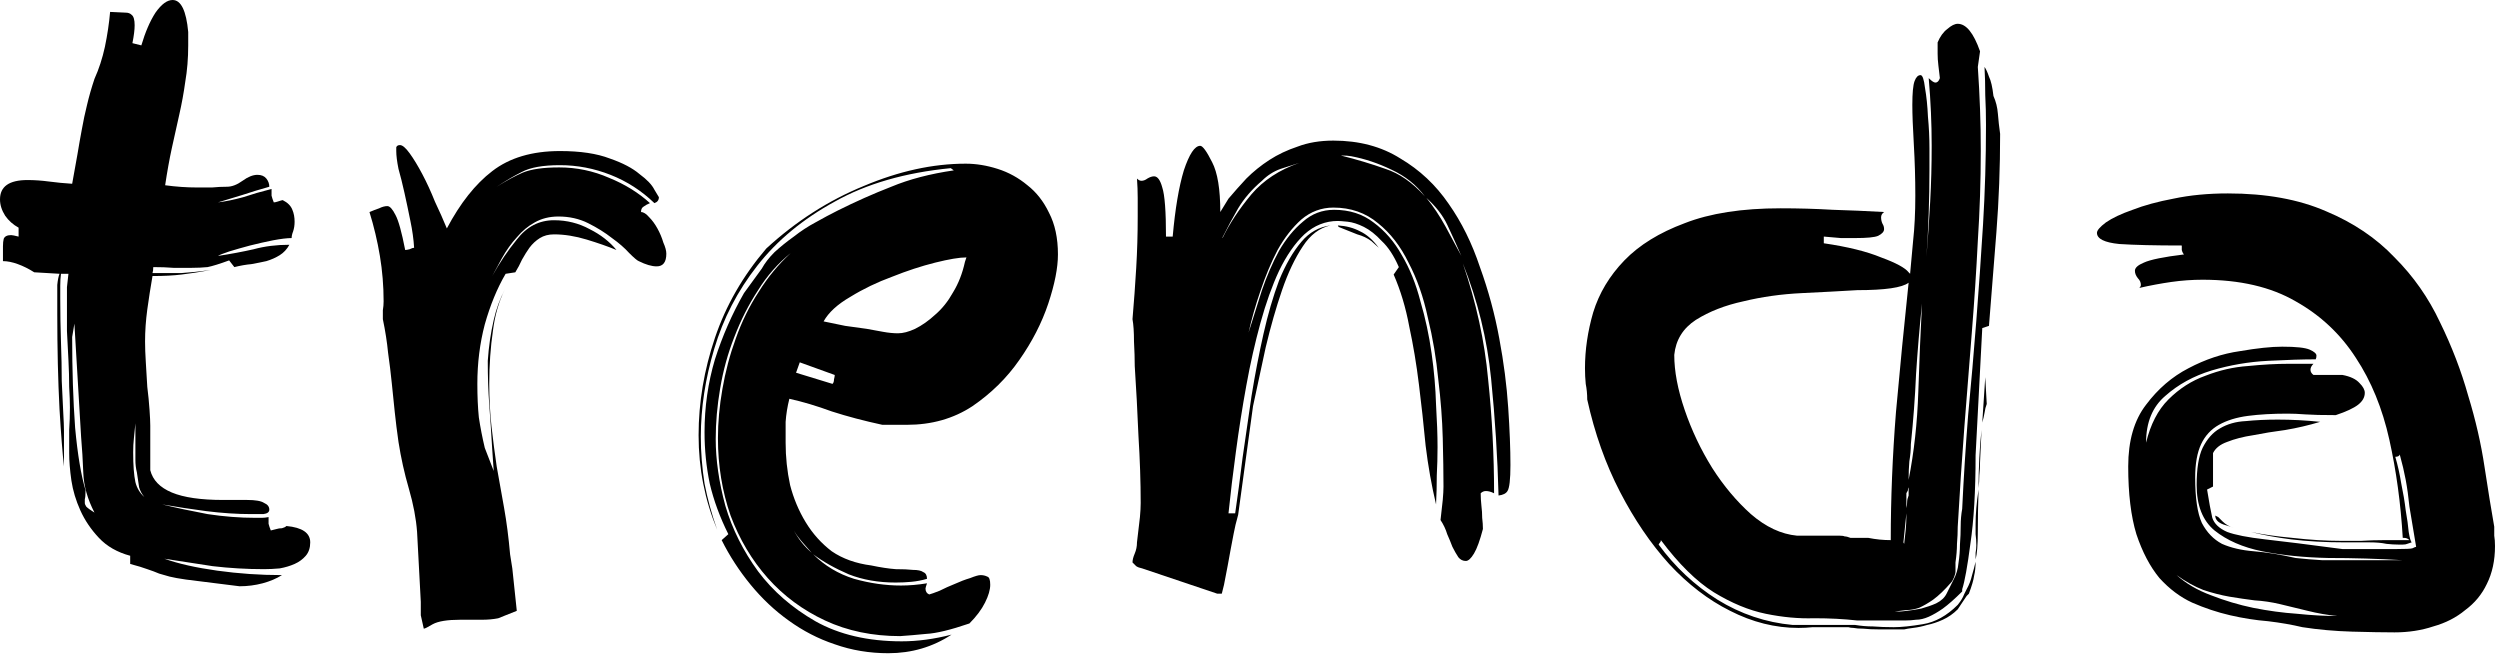 <svg width="119" height="32" viewBox="0 0 119 32" fill="none" xmlns="http://www.w3.org/2000/svg">
<path d="M111.183 19.76C110.546 19.76 110.062 19.749 109.731 19.725C109.424 19.701 109.141 19.689 108.881 19.689C108.173 19.689 107.547 19.725 107.004 19.796C106.461 19.867 106.001 20.008 105.623 20.221C105.246 20.433 104.962 20.74 104.773 21.142C104.585 21.543 104.49 22.074 104.49 22.735C104.49 23.703 104.596 24.423 104.809 24.895C105.045 25.344 105.364 25.674 105.765 25.887C106.19 26.076 106.698 26.194 107.288 26.241C107.878 26.288 108.539 26.395 109.271 26.56C109.696 26.607 110.121 26.642 110.546 26.666C110.971 26.666 111.396 26.666 111.821 26.666H114.371C113.19 26.595 112.01 26.56 110.829 26.56C109.672 26.536 108.622 26.43 107.677 26.241C106.757 26.052 106.001 25.722 105.411 25.25C104.844 24.777 104.561 24.057 104.561 23.089C104.561 22.31 104.655 21.72 104.844 21.319C105.057 20.894 105.328 20.587 105.659 20.398C106.013 20.185 106.426 20.067 106.898 20.044C107.37 19.997 107.878 19.973 108.421 19.973C109.082 19.973 109.755 20.008 110.44 20.079C109.897 20.244 109.342 20.374 108.775 20.469C108.232 20.54 107.725 20.622 107.252 20.716C106.78 20.787 106.367 20.894 106.013 21.035C105.682 21.153 105.458 21.33 105.34 21.567V23.16L105.057 23.302C105.151 23.892 105.234 24.341 105.305 24.648C105.399 24.931 105.635 25.155 106.013 25.32C106.391 25.462 106.993 25.58 107.819 25.674C108.669 25.769 109.897 25.922 111.502 26.135H114.052C114.5 26.135 114.76 26.123 114.831 26.099C114.925 26.052 114.984 26.029 115.008 26.029L114.689 24.116C114.642 23.644 114.583 23.219 114.512 22.841C114.441 22.464 114.347 22.062 114.229 21.637C114.205 21.708 114.134 21.744 114.016 21.744C114.134 22.145 114.229 22.57 114.3 23.018C114.394 23.467 114.465 23.892 114.512 24.293C114.583 24.695 114.63 25.037 114.654 25.32C114.701 25.604 114.748 25.769 114.796 25.816L114.583 25.887C114.536 25.911 114.465 25.922 114.371 25.922H114.158C113.993 25.922 113.804 25.911 113.591 25.887C113.379 25.84 113.107 25.816 112.777 25.816H111.608C110.688 25.816 109.838 25.769 109.058 25.674C108.327 25.58 107.689 25.462 107.146 25.32C107.689 25.438 108.35 25.533 109.129 25.604C109.956 25.698 110.723 25.745 111.431 25.745C111.738 25.745 112.057 25.745 112.387 25.745C112.741 25.722 113.119 25.71 113.521 25.71H114.689C114.618 25.639 114.536 25.604 114.441 25.604H114.371C114.276 23.975 114.064 22.416 113.733 20.929C113.403 19.442 112.871 18.143 112.139 17.034C111.408 15.9 110.451 15.003 109.271 14.342C108.09 13.657 106.615 13.315 104.844 13.315C104.348 13.315 103.853 13.351 103.357 13.421C102.861 13.492 102.353 13.586 101.834 13.705C101.881 13.657 101.905 13.61 101.905 13.563C101.905 13.445 101.858 13.339 101.763 13.244C101.669 13.126 101.622 13.008 101.622 12.89C101.622 12.748 101.763 12.619 102.047 12.501C102.353 12.359 102.991 12.229 103.959 12.111C103.912 12.064 103.876 11.993 103.853 11.899C103.853 11.804 103.853 11.733 103.853 11.686C102.578 11.686 101.586 11.662 100.878 11.615C100.17 11.544 99.815 11.367 99.815 11.084C99.815 10.966 99.957 10.801 100.24 10.588C100.547 10.376 100.972 10.175 101.515 9.986C102.058 9.774 102.708 9.597 103.463 9.455C104.242 9.29 105.104 9.207 106.048 9.207C107.866 9.207 109.424 9.49 110.723 10.057C112.021 10.6 113.107 11.332 113.981 12.253C114.878 13.15 115.598 14.177 116.141 15.334C116.708 16.491 117.156 17.659 117.487 18.84C117.841 19.997 118.101 21.13 118.266 22.239C118.431 23.325 118.585 24.27 118.726 25.073C118.726 25.214 118.726 25.356 118.726 25.497C118.75 25.639 118.762 25.804 118.762 25.993C118.762 26.678 118.632 27.28 118.372 27.799C118.136 28.295 117.794 28.708 117.345 29.039C116.92 29.393 116.413 29.653 115.823 29.818C115.256 30.007 114.642 30.101 113.981 30.101C113.462 30.101 112.789 30.089 111.962 30.066C111.136 30.042 110.345 29.971 109.59 29.853C109.094 29.735 108.551 29.641 107.961 29.57C107.37 29.523 106.768 29.428 106.155 29.287C105.541 29.145 104.939 28.944 104.348 28.685C103.782 28.425 103.262 28.035 102.79 27.516C102.342 26.973 101.976 26.276 101.692 25.427C101.433 24.577 101.303 23.502 101.303 22.204C101.303 20.976 101.586 19.997 102.153 19.265C102.719 18.509 103.392 17.931 104.171 17.529C104.974 17.104 105.789 16.833 106.615 16.715C107.441 16.573 108.114 16.502 108.633 16.502C109.295 16.502 109.731 16.549 109.944 16.644C110.156 16.738 110.263 16.833 110.263 16.927C110.263 16.998 110.251 17.057 110.227 17.104C109.637 17.104 108.881 17.128 107.961 17.175C107.04 17.222 106.143 17.376 105.269 17.636C104.419 17.895 103.687 18.297 103.074 18.84C102.46 19.359 102.153 20.103 102.153 21.071C102.365 20.197 102.719 19.512 103.215 19.017C103.735 18.497 104.325 18.119 104.986 17.883C105.647 17.624 106.32 17.47 107.004 17.423C107.713 17.352 108.35 17.317 108.917 17.317H110.121C110.026 17.411 109.979 17.506 109.979 17.6C109.979 17.695 110.026 17.777 110.121 17.848H111.502C111.88 17.919 112.151 18.049 112.317 18.238C112.482 18.403 112.564 18.556 112.564 18.698C112.564 18.91 112.458 19.099 112.246 19.265C112.033 19.43 111.679 19.595 111.183 19.76ZM105.234 28.331C105.895 28.59 106.568 28.791 107.252 28.933C107.961 29.074 108.657 29.169 109.342 29.216C110.026 29.287 110.664 29.322 111.254 29.322C110.782 29.275 110.31 29.192 109.838 29.074C109.342 28.956 108.905 28.85 108.527 28.756C108.126 28.661 107.725 28.602 107.323 28.578C106.945 28.531 106.544 28.472 106.119 28.401C105.718 28.331 105.305 28.224 104.88 28.083C104.455 27.917 104.03 27.681 103.605 27.374C104.053 27.776 104.596 28.094 105.234 28.331ZM105.588 24.612C105.564 24.588 105.635 24.659 105.8 24.825C105.942 24.966 106.131 25.073 106.367 25.143C106.249 25.096 106.072 25.037 105.836 24.966C105.576 24.872 105.446 24.73 105.446 24.541L105.588 24.612ZM106.473 25.143C106.45 25.143 106.414 25.143 106.367 25.143C106.391 25.143 106.426 25.143 106.473 25.143Z" fill="black"/>
<path d="M94.144 3.187C94.191 3.871 94.227 4.544 94.25 5.205C94.274 5.843 94.285 6.504 94.285 7.189C94.285 8.605 94.238 10.034 94.144 11.474C94.073 12.89 93.979 14.33 93.861 15.794C93.743 17.258 93.624 18.757 93.506 20.292C93.388 21.826 93.282 23.42 93.188 25.073C93.188 25.332 93.176 25.604 93.152 25.887C93.152 26.147 93.129 26.442 93.081 26.773V27.197C93.081 27.268 93.058 27.363 93.011 27.481C92.963 27.599 92.916 27.681 92.869 27.729C92.562 28.083 92.279 28.354 92.019 28.543C91.783 28.708 91.559 28.838 91.346 28.933C91.134 29.003 90.933 29.039 90.744 29.039C90.555 29.063 90.366 29.086 90.177 29.11H90.39C90.461 29.11 90.591 29.098 90.779 29.074C90.992 29.051 91.216 29.015 91.452 28.968C91.712 28.897 91.948 28.815 92.161 28.72C92.397 28.602 92.562 28.449 92.656 28.26L92.975 27.622C93.117 27.363 93.2 27.091 93.223 26.808C93.27 26.501 93.294 26.206 93.294 25.922C93.317 25.616 93.329 25.32 93.329 25.037C93.329 24.754 93.353 24.482 93.4 24.223C93.471 22.735 93.565 21.248 93.683 19.761C93.825 18.273 93.955 16.774 94.073 15.263C94.191 13.752 94.297 12.229 94.392 10.695C94.486 9.136 94.533 7.555 94.533 5.949C94.533 5.453 94.522 4.981 94.498 4.533C94.498 4.06 94.486 3.612 94.463 3.187C94.533 3.281 94.604 3.435 94.675 3.647C94.769 3.836 94.84 4.143 94.888 4.568C95.006 4.828 95.076 5.111 95.1 5.418C95.124 5.725 95.159 6.044 95.206 6.374C95.206 7.979 95.147 9.538 95.029 11.049C94.911 12.536 94.793 14.024 94.675 15.511L94.356 15.617L94.038 21.673C94.038 23.373 93.955 24.777 93.79 25.887C93.648 26.973 93.518 27.693 93.4 28.047V28.154C93.046 28.508 92.739 28.779 92.479 28.968C92.243 29.133 92.019 29.263 91.806 29.358C91.594 29.452 91.393 29.499 91.204 29.499C91.039 29.523 90.862 29.535 90.673 29.535H88.407C87.769 29.464 87.085 29.428 86.353 29.428C85.621 29.452 84.854 29.381 84.051 29.216C83.248 29.051 82.422 28.708 81.572 28.189C80.746 27.67 79.907 26.843 79.058 25.71C79.058 25.757 79.046 25.793 79.022 25.816C78.999 25.84 78.975 25.875 78.951 25.922C79.73 26.985 80.663 27.858 81.749 28.543C82.859 29.228 84.051 29.629 85.326 29.747H88.301C88.584 29.794 88.867 29.818 89.15 29.818C89.457 29.842 89.788 29.854 90.142 29.854C90.496 29.854 90.957 29.806 91.523 29.712C92.114 29.617 92.668 29.311 93.188 28.791C93.282 28.673 93.341 28.59 93.365 28.543C93.412 28.472 93.459 28.378 93.506 28.26L93.613 28.047C93.731 27.835 93.813 27.622 93.861 27.41C93.931 27.174 93.99 26.95 94.038 26.737C94.038 26.997 94.014 27.221 93.967 27.41C93.943 27.599 93.861 27.882 93.719 28.26L93.613 28.366L93.188 29.003C92.975 29.216 92.739 29.381 92.479 29.499C92.22 29.617 91.972 29.7 91.736 29.747C91.5 29.818 91.275 29.865 91.063 29.889C90.874 29.913 90.732 29.936 90.638 29.96H89.469C89.162 29.96 88.903 29.948 88.69 29.924C88.501 29.924 88.348 29.913 88.23 29.889C88.135 29.889 88.053 29.877 87.982 29.854H86.919C86.707 29.854 86.494 29.854 86.282 29.854C86.07 29.877 85.845 29.889 85.609 29.889C84.499 29.889 83.413 29.617 82.351 29.074C81.312 28.555 80.344 27.811 79.447 26.843C78.573 25.875 77.794 24.73 77.11 23.408C76.425 22.086 75.906 20.622 75.552 19.017C75.552 18.757 75.528 18.509 75.481 18.273C75.457 18.037 75.445 17.789 75.445 17.529C75.445 16.656 75.575 15.771 75.835 14.873C76.118 13.953 76.614 13.126 77.322 12.394C78.031 11.662 78.987 11.072 80.191 10.624C81.395 10.152 82.918 9.915 84.759 9.915C85.609 9.915 86.435 9.939 87.238 9.986C88.041 10.01 88.855 10.045 89.682 10.092C89.587 10.163 89.54 10.246 89.54 10.34C89.54 10.459 89.564 10.565 89.611 10.659C89.658 10.73 89.682 10.813 89.682 10.907C89.682 11.025 89.587 11.131 89.398 11.226C89.233 11.297 88.867 11.332 88.301 11.332C88.112 11.332 87.887 11.332 87.628 11.332C87.392 11.308 87.12 11.285 86.813 11.261V11.58C87.946 11.745 88.855 11.97 89.54 12.253C90.248 12.512 90.685 12.749 90.85 12.961L90.921 13.032L91.063 11.474C91.134 10.836 91.169 10.116 91.169 9.313C91.169 8.487 91.145 7.673 91.098 6.87C91.051 6.067 91.027 5.441 91.027 4.993C91.027 4.426 91.063 4.049 91.134 3.86C91.204 3.671 91.299 3.576 91.417 3.576C91.511 3.576 91.582 3.777 91.629 4.178C91.7 4.58 91.748 5.04 91.771 5.56C91.818 6.055 91.842 6.551 91.842 7.047V8.074C91.842 8.759 91.83 9.455 91.806 10.163C91.783 10.848 91.748 11.533 91.7 12.217C91.771 11.32 91.83 10.447 91.877 9.597C91.925 8.723 91.948 7.838 91.948 6.941C91.948 6.398 91.936 5.866 91.913 5.347C91.889 4.804 91.854 4.261 91.806 3.718C91.948 3.86 92.054 3.931 92.125 3.931C92.22 3.931 92.29 3.86 92.338 3.718C92.314 3.529 92.29 3.328 92.267 3.116C92.243 2.927 92.231 2.738 92.231 2.549V2.018C92.35 1.735 92.503 1.522 92.692 1.381C92.881 1.215 93.046 1.133 93.188 1.133C93.589 1.133 93.943 1.57 94.25 2.443L94.144 3.187ZM88.407 13.811C87.628 13.858 86.742 13.905 85.751 13.953C84.783 14 83.862 14.13 82.989 14.342C82.115 14.531 81.359 14.826 80.722 15.227C80.108 15.629 79.766 16.184 79.695 16.892C79.695 17.671 79.86 18.545 80.191 19.513C80.521 20.481 80.958 21.401 81.501 22.275C82.044 23.125 82.658 23.857 83.343 24.471C84.051 25.084 84.783 25.427 85.538 25.498H87.557C87.675 25.498 87.757 25.509 87.805 25.533C87.876 25.533 87.97 25.557 88.088 25.604H88.938C89.292 25.675 89.646 25.71 90 25.71C90 23.727 90.083 21.697 90.248 19.619C90.437 17.518 90.638 15.464 90.85 13.457C90.543 13.693 89.729 13.811 88.407 13.811ZM90.957 21.142C90.957 21.401 90.933 21.673 90.886 21.956C90.862 22.216 90.85 22.511 90.85 22.841C91.11 21.519 91.263 20.127 91.311 18.663C91.358 17.199 91.417 15.794 91.488 14.448C91.37 15.582 91.275 16.703 91.204 17.813C91.157 18.899 91.075 20.008 90.957 21.142ZM94.038 24.966C94.038 24.707 94.049 24.447 94.073 24.187C94.097 23.904 94.132 23.609 94.179 23.302C94.156 24.01 94.144 24.683 94.144 25.32C94.144 25.934 94.108 26.371 94.038 26.631C94.038 26.513 94.038 26.407 94.038 26.312C94.061 26.194 94.073 26.076 94.073 25.958C94.073 25.769 94.061 25.592 94.038 25.427C94.038 25.262 94.038 25.108 94.038 24.966ZM94.569 19.229C94.522 19.347 94.486 19.489 94.463 19.654C94.439 19.796 94.403 19.949 94.356 20.115L94.498 17.954L94.569 19.229ZM94.25 21.992C94.25 22.204 94.238 22.417 94.215 22.629C94.215 22.841 94.203 23.042 94.179 23.231C94.179 22.759 94.191 22.287 94.215 21.814C94.238 21.319 94.274 20.87 94.321 20.469L94.25 21.992ZM90.744 24.187C90.768 24.093 90.779 23.998 90.779 23.904C90.779 23.809 90.803 23.703 90.85 23.585V23.196C90.827 23.243 90.815 23.29 90.815 23.337C90.815 23.361 90.803 23.384 90.779 23.408L90.744 23.479V24.187ZM90.638 25.887C90.662 25.675 90.685 25.462 90.709 25.25C90.732 25.014 90.744 24.777 90.744 24.541V24.435L90.603 25.816L90.638 25.887Z" fill="black"/>
<path d="M53.907 26.773C53.907 26.655 53.943 26.513 54.014 26.348C54.084 26.183 54.12 26.006 54.12 25.817C54.191 25.25 54.238 24.849 54.261 24.613C54.285 24.353 54.297 24.129 54.297 23.94C54.297 22.948 54.261 21.886 54.191 20.753C54.143 19.596 54.084 18.486 54.014 17.424C54.014 17.093 54.002 16.704 53.978 16.255C53.978 15.806 53.954 15.452 53.907 15.193C53.978 14.366 54.037 13.552 54.084 12.749C54.132 11.946 54.155 11.132 54.155 10.306V9.42C54.155 9.113 54.143 8.806 54.12 8.499C54.191 8.57 54.261 8.606 54.332 8.606C54.427 8.606 54.521 8.57 54.615 8.499C54.733 8.429 54.84 8.393 54.934 8.393C55.099 8.393 55.229 8.57 55.324 8.924C55.442 9.279 55.501 10.058 55.501 11.262H55.82C55.938 9.94 56.115 8.889 56.351 8.11C56.611 7.331 56.87 6.941 57.13 6.941C57.248 6.941 57.437 7.201 57.697 7.72C57.956 8.216 58.086 9.007 58.086 10.093L58.476 9.456C58.735 9.149 59.019 8.83 59.326 8.499C59.656 8.169 60.022 7.874 60.423 7.614C60.825 7.354 61.273 7.142 61.769 6.977C62.265 6.788 62.831 6.693 63.469 6.693C64.697 6.693 65.759 6.977 66.656 7.543C67.577 8.086 68.344 8.806 68.958 9.704C69.572 10.577 70.068 11.581 70.445 12.714C70.847 13.823 71.154 14.957 71.366 16.113C71.579 17.247 71.72 18.345 71.791 19.407C71.862 20.469 71.897 21.378 71.897 22.134C71.897 22.819 71.85 23.232 71.756 23.373C71.685 23.491 71.543 23.562 71.331 23.586C71.284 21.768 71.166 19.915 70.977 18.026C70.788 16.137 70.339 14.307 69.631 12.537C70.268 14.402 70.67 16.243 70.835 18.061C71.024 19.855 71.118 21.662 71.118 23.48C70.977 23.409 70.847 23.373 70.729 23.373C70.634 23.373 70.552 23.409 70.481 23.48C70.481 23.668 70.493 23.869 70.516 24.082C70.54 24.27 70.552 24.459 70.552 24.648C70.575 24.837 70.587 25.014 70.587 25.179C70.445 25.722 70.304 26.112 70.162 26.348C70.02 26.584 69.891 26.702 69.773 26.702C69.631 26.702 69.513 26.643 69.418 26.525C69.324 26.384 69.23 26.218 69.135 26.029C69.064 25.84 68.982 25.64 68.887 25.427C68.817 25.191 68.71 24.967 68.569 24.754C68.616 24.353 68.651 24.034 68.675 23.798C68.698 23.539 68.71 23.326 68.71 23.161C68.71 22.523 68.698 21.756 68.675 20.859C68.651 19.962 68.58 19.029 68.462 18.061C68.368 17.07 68.203 16.09 67.966 15.122C67.754 14.13 67.447 13.257 67.046 12.501C66.668 11.722 66.184 11.097 65.594 10.624C65.004 10.129 64.295 9.881 63.469 9.881C62.902 9.881 62.395 10.069 61.946 10.447C61.521 10.825 61.144 11.309 60.813 11.899C60.506 12.489 60.234 13.139 59.998 13.847C59.762 14.532 59.573 15.193 59.432 15.83C59.644 15.169 59.857 14.496 60.069 13.812C60.305 13.127 60.577 12.501 60.884 11.935C61.214 11.368 61.592 10.908 62.017 10.553C62.442 10.176 62.938 9.987 63.504 9.987C64.236 9.987 64.862 10.188 65.381 10.589C65.924 10.99 66.373 11.51 66.727 12.147C67.105 12.784 67.4 13.516 67.612 14.343C67.849 15.146 68.026 15.972 68.144 16.822C68.262 17.648 68.332 18.463 68.356 19.265C68.403 20.044 68.427 20.717 68.427 21.284C68.427 21.733 68.415 22.181 68.391 22.63C68.391 23.078 68.38 23.539 68.356 24.011C68.144 23.114 67.978 22.181 67.86 21.213C67.766 20.221 67.66 19.253 67.542 18.309C67.424 17.341 67.27 16.42 67.081 15.547C66.916 14.65 66.668 13.823 66.338 13.068L66.585 12.714C66.349 12.171 66.078 11.758 65.771 11.474C65.488 11.167 65.204 10.943 64.921 10.801C64.638 10.66 64.378 10.577 64.142 10.553C63.906 10.53 63.752 10.518 63.681 10.518C63.091 10.518 62.56 10.73 62.088 11.155C61.639 11.581 61.238 12.159 60.884 12.891C60.553 13.599 60.258 14.425 59.998 15.37C59.739 16.314 59.514 17.306 59.326 18.345C59.137 19.383 58.971 20.434 58.83 21.496C58.688 22.535 58.57 23.515 58.476 24.436H58.794C58.912 23.633 59.03 22.748 59.148 21.78C59.29 20.812 59.432 19.832 59.574 18.84C59.739 17.825 59.928 16.845 60.14 15.901C60.353 14.957 60.6 14.107 60.884 13.351C61.191 12.596 61.545 11.982 61.946 11.51C62.324 11.061 62.784 10.801 63.327 10.73C62.808 10.849 62.371 11.179 62.017 11.722C61.639 12.289 61.309 12.985 61.025 13.812C60.742 14.638 60.482 15.547 60.246 16.538C60.034 17.506 59.833 18.439 59.644 19.336L58.936 24.506C58.842 24.837 58.771 25.132 58.724 25.392L58.582 26.136C58.535 26.372 58.487 26.631 58.44 26.915C58.393 27.174 58.334 27.481 58.263 27.835L58.157 28.26H57.944L54.368 27.056C54.25 27.033 54.155 26.997 54.084 26.95C54.037 26.903 53.978 26.844 53.907 26.773ZM60.069 8.606C59.597 9.007 59.219 9.444 58.936 9.916C58.676 10.365 58.428 10.825 58.192 11.297V11.333C58.523 10.648 58.983 9.951 59.574 9.243C60.14 8.582 60.896 8.086 61.84 7.756C61.533 7.85 61.238 7.945 60.955 8.039C60.624 8.157 60.329 8.346 60.069 8.606ZM64.319 7.437C64.201 7.413 64.036 7.402 63.823 7.402C64.579 7.591 65.287 7.803 65.948 8.039C66.609 8.252 67.235 8.688 67.825 9.349C67.424 8.806 66.892 8.381 66.231 8.075C65.594 7.768 64.956 7.555 64.319 7.437ZM65.275 11.474C65.086 11.333 64.862 11.226 64.602 11.155C64.366 11.061 64.071 10.943 63.717 10.801L63.681 10.73C64.083 10.754 64.437 10.849 64.744 11.014C65.051 11.155 65.346 11.415 65.629 11.793L65.275 11.474ZM67.896 9.42C68.226 9.822 68.533 10.282 68.817 10.801C69.1 11.321 69.348 11.781 69.56 12.182C69.324 11.639 69.1 11.144 68.887 10.695C68.675 10.247 68.344 9.822 67.896 9.42Z" fill="black"/>
<path d="M46.144 29.677C45.246 29.984 44.562 30.149 44.09 30.173C43.617 30.22 43.204 30.255 42.85 30.279C41.528 30.279 40.336 30.031 39.273 29.535C38.211 29.039 37.302 28.366 36.546 27.517C35.791 26.667 35.201 25.675 34.776 24.542C34.374 23.385 34.174 22.157 34.174 20.859C34.174 20.103 34.245 19.324 34.386 18.521C34.528 17.695 34.74 16.892 35.024 16.113C35.307 15.311 35.673 14.567 36.121 13.882C36.546 13.197 37.054 12.584 37.644 12.041C37.03 12.537 36.511 13.127 36.086 13.811C35.638 14.496 35.26 15.24 34.953 16.043C34.646 16.822 34.422 17.636 34.28 18.486C34.138 19.312 34.068 20.115 34.068 20.894C34.068 21.886 34.221 22.948 34.528 24.081C34.858 25.191 35.378 26.23 36.086 27.198C36.794 28.142 37.703 28.933 38.813 29.571C39.946 30.208 41.316 30.527 42.921 30.527C43.676 30.527 44.467 30.421 45.294 30.208C44.397 30.798 43.393 31.093 42.283 31.093C41.386 31.093 40.536 30.952 39.734 30.668C38.955 30.409 38.223 30.031 37.538 29.535C36.877 29.063 36.275 28.496 35.732 27.835C35.189 27.174 34.728 26.466 34.351 25.71L34.669 25.427C34.268 24.624 33.973 23.822 33.784 23.019C33.619 22.216 33.536 21.402 33.536 20.575C33.536 19.371 33.702 18.215 34.032 17.105C34.386 15.995 34.847 14.945 35.413 13.953L36.263 12.784C36.405 12.525 36.605 12.265 36.865 12.005C37.148 11.746 37.455 11.498 37.786 11.262C38.116 11.002 38.459 10.778 38.813 10.589C39.191 10.376 39.545 10.187 39.875 10.022C40.725 9.597 41.575 9.219 42.425 8.889C43.275 8.535 44.267 8.275 45.4 8.11L45.258 8.004C43.086 8.216 41.245 8.747 39.734 9.597C38.223 10.423 36.995 11.439 36.051 12.643C35.106 13.847 34.422 15.169 33.997 16.609C33.572 18.026 33.359 19.419 33.359 20.788C33.359 21.52 33.418 22.264 33.536 23.019C33.678 23.751 33.879 24.483 34.138 25.215C33.548 23.798 33.253 22.299 33.253 20.717C33.253 19.159 33.513 17.613 34.032 16.078C34.551 14.543 35.366 13.127 36.476 11.828C37.892 10.53 39.439 9.538 41.115 8.853C42.791 8.145 44.408 7.791 45.967 7.791C46.462 7.791 46.97 7.874 47.489 8.039C48.009 8.204 48.481 8.464 48.906 8.818C49.331 9.149 49.673 9.585 49.933 10.128C50.216 10.671 50.358 11.332 50.358 12.111C50.358 12.749 50.204 13.528 49.898 14.449C49.59 15.37 49.13 16.267 48.516 17.14C47.926 17.99 47.182 18.722 46.285 19.336C45.388 19.926 44.349 20.221 43.169 20.221H42C41.127 20.032 40.324 19.82 39.592 19.584C38.884 19.324 38.211 19.123 37.573 18.982C37.479 19.36 37.42 19.726 37.396 20.08C37.396 20.41 37.396 20.741 37.396 21.071C37.396 21.756 37.467 22.429 37.609 23.09C37.774 23.727 38.022 24.317 38.352 24.86C38.683 25.404 39.096 25.864 39.592 26.242C40.111 26.596 40.737 26.82 41.469 26.915C41.917 27.009 42.307 27.068 42.638 27.092C42.968 27.092 43.24 27.103 43.452 27.127C43.688 27.127 43.853 27.162 43.948 27.233C44.066 27.28 44.125 27.387 44.125 27.552C43.889 27.623 43.641 27.67 43.381 27.694C43.145 27.717 42.897 27.729 42.638 27.729C41.811 27.729 41.068 27.599 40.407 27.34C39.745 27.056 39.179 26.737 38.707 26.383C39.25 26.926 39.899 27.316 40.654 27.552C41.41 27.765 42.154 27.871 42.886 27.871C43.287 27.871 43.7 27.835 44.125 27.765C44.078 27.906 44.054 27.989 44.054 28.012C44.054 28.154 44.113 28.248 44.231 28.296C44.326 28.272 44.491 28.213 44.727 28.119C44.963 28 45.199 27.894 45.435 27.8C45.695 27.682 45.943 27.587 46.179 27.517C46.415 27.422 46.58 27.375 46.675 27.375C46.793 27.375 46.899 27.398 46.993 27.446C47.088 27.469 47.135 27.599 47.135 27.835C47.135 28.071 47.053 28.355 46.887 28.685C46.722 29.016 46.474 29.346 46.144 29.677ZM41.257 15.653L42.036 15.795C42.295 15.842 42.531 15.865 42.744 15.865C42.98 15.865 43.252 15.795 43.558 15.653C43.889 15.488 44.208 15.263 44.514 14.98C44.845 14.697 45.128 14.343 45.364 13.918C45.624 13.493 45.813 13.009 45.931 12.466L46.002 12.253C45.671 12.253 45.176 12.336 44.514 12.501C43.853 12.666 43.169 12.891 42.461 13.174C41.752 13.434 41.091 13.752 40.477 14.13C39.864 14.484 39.439 14.874 39.203 15.299C39.557 15.37 39.899 15.44 40.23 15.511C40.584 15.559 40.926 15.606 41.257 15.653ZM39.627 18.273C39.675 18.226 39.698 18.155 39.698 18.061C39.722 17.967 39.734 17.896 39.734 17.849L38.069 17.247L37.892 17.742L39.627 18.273ZM38.636 26.312C38.471 26.124 38.305 25.935 38.14 25.746C37.998 25.581 37.88 25.415 37.786 25.25C37.998 25.651 38.282 26.006 38.636 26.312Z" fill="black"/>
<path d="M23.713 29.43C23.477 29.477 23.218 29.5 22.934 29.5H21.907C21.294 29.5 20.857 29.571 20.597 29.713C20.361 29.855 20.219 29.925 20.172 29.925L20.03 29.288V28.65L19.853 25.322C19.806 24.684 19.676 23.999 19.464 23.267C19.251 22.536 19.086 21.792 18.968 21.036C18.897 20.541 18.838 20.068 18.791 19.62L18.649 18.239C18.602 17.767 18.543 17.282 18.472 16.787C18.425 16.291 18.342 15.76 18.224 15.193C18.224 15.051 18.224 14.91 18.224 14.768C18.248 14.627 18.26 14.485 18.26 14.343C18.26 13.611 18.201 12.891 18.083 12.183C17.965 11.475 17.799 10.778 17.587 10.094C17.752 10.023 17.906 9.964 18.047 9.916C18.189 9.846 18.319 9.81 18.437 9.81C18.555 9.81 18.685 9.952 18.826 10.235C18.968 10.495 19.122 11.05 19.287 11.9C19.334 11.9 19.405 11.888 19.499 11.864C19.594 11.817 19.665 11.793 19.712 11.793C19.688 11.392 19.629 10.967 19.535 10.518C19.44 10.046 19.346 9.598 19.251 9.173C19.157 8.748 19.062 8.37 18.968 8.039C18.897 7.685 18.862 7.402 18.862 7.19C18.862 7.142 18.862 7.083 18.862 7.012C18.885 6.942 18.944 6.906 19.039 6.906C19.157 6.906 19.31 7.036 19.499 7.296C19.688 7.556 19.889 7.886 20.101 8.287C20.314 8.689 20.515 9.126 20.703 9.598C20.916 10.046 21.105 10.471 21.27 10.873C21.907 9.669 22.628 8.76 23.43 8.146C24.256 7.508 25.331 7.19 26.653 7.19C27.621 7.19 28.412 7.308 29.026 7.544C29.639 7.756 30.112 8.004 30.442 8.287C30.796 8.547 31.032 8.795 31.15 9.031L31.363 9.385C31.363 9.527 31.292 9.621 31.15 9.669C30.537 9.078 29.84 8.63 29.061 8.323C28.282 8.016 27.479 7.862 26.653 7.862C25.85 7.862 25.248 7.969 24.847 8.181C24.469 8.37 24.068 8.606 23.643 8.889C24.091 8.606 24.504 8.382 24.882 8.217C25.284 8.051 25.862 7.969 26.617 7.969C27.444 7.969 28.235 8.134 28.99 8.464C29.746 8.771 30.395 9.173 30.938 9.669C30.82 9.716 30.714 9.775 30.619 9.846C30.548 9.893 30.513 9.975 30.513 10.094C30.631 10.094 30.761 10.176 30.902 10.341C31.044 10.483 31.174 10.66 31.292 10.873C31.41 11.085 31.505 11.309 31.575 11.546C31.67 11.758 31.717 11.935 31.717 12.077C31.717 12.478 31.564 12.679 31.257 12.679C31.021 12.679 30.737 12.596 30.407 12.431C30.336 12.407 30.183 12.277 29.946 12.041C29.734 11.805 29.462 11.569 29.132 11.333C28.801 11.073 28.424 10.837 27.999 10.625C27.574 10.412 27.101 10.306 26.582 10.306C26.157 10.306 25.779 10.4 25.449 10.589C25.142 10.755 24.859 10.991 24.599 11.298C24.339 11.581 24.103 11.911 23.891 12.289L23.43 13.139C23.784 12.502 24.174 11.923 24.599 11.404C25.071 10.79 25.661 10.483 26.37 10.483C26.983 10.483 27.55 10.625 28.069 10.908C28.589 11.168 29.014 11.498 29.344 11.9C28.943 11.734 28.471 11.569 27.928 11.404C27.385 11.239 26.865 11.156 26.37 11.156C26.11 11.156 25.886 11.215 25.697 11.333C25.508 11.451 25.343 11.604 25.201 11.793C25.083 11.959 24.965 12.148 24.847 12.36C24.752 12.572 24.646 12.773 24.528 12.962L24.068 13.033C23.666 13.717 23.336 14.52 23.076 15.441C22.84 16.338 22.722 17.282 22.722 18.274C22.722 18.864 22.745 19.395 22.793 19.868C22.864 20.34 22.958 20.824 23.076 21.32L23.501 22.418L23.43 21.39C23.383 20.588 23.336 19.88 23.289 19.266C23.241 18.628 23.218 17.932 23.218 17.176C23.265 16.492 23.359 15.842 23.501 15.229C23.619 14.709 23.796 14.225 24.032 13.777C23.749 14.343 23.56 14.992 23.466 15.724C23.348 16.527 23.289 17.377 23.289 18.274C23.289 18.982 23.324 19.655 23.395 20.293C23.466 20.93 23.548 21.568 23.643 22.205C23.761 22.843 23.879 23.504 23.997 24.188C24.115 24.849 24.209 25.581 24.28 26.384L24.386 27.057L24.599 29.075L23.713 29.43ZM24.139 13.6L24.032 13.777L24.139 13.6Z" fill="black"/>
<path d="M13.882 11.332C13.669 11.332 13.374 11.368 12.996 11.439C12.642 11.509 12.276 11.592 11.899 11.687C11.544 11.781 11.214 11.876 10.907 11.97C10.624 12.064 10.447 12.135 10.376 12.182C10.99 12.088 11.556 11.982 12.076 11.864C12.595 11.722 13.162 11.651 13.775 11.651C13.658 11.864 13.504 12.029 13.315 12.147C13.126 12.265 12.914 12.359 12.678 12.43C12.465 12.477 12.229 12.525 11.969 12.572C11.71 12.595 11.438 12.643 11.155 12.714L10.907 12.395C10.458 12.56 10.116 12.666 9.88 12.714C9.644 12.737 9.396 12.749 9.136 12.749C8.853 12.749 8.558 12.749 8.251 12.749C7.968 12.725 7.649 12.714 7.295 12.714C7.295 12.832 7.283 12.926 7.259 12.997C7.802 12.997 8.263 12.997 8.64 12.997C9.018 12.973 9.479 12.926 10.022 12.855C9.502 12.95 9.042 13.021 8.64 13.068C8.263 13.115 7.802 13.139 7.259 13.139C7.165 13.682 7.082 14.213 7.011 14.732C6.941 15.252 6.905 15.759 6.905 16.255C6.905 16.538 6.917 16.869 6.941 17.247C6.964 17.624 6.988 18.014 7.011 18.415C7.059 18.793 7.094 19.159 7.118 19.513C7.141 19.844 7.153 20.091 7.153 20.257V22.382C7.271 22.854 7.614 23.208 8.18 23.444C8.747 23.68 9.561 23.798 10.624 23.798H11.757C12.158 23.798 12.43 23.845 12.571 23.94C12.737 24.011 12.819 24.117 12.819 24.259C12.819 24.377 12.725 24.447 12.536 24.471C12.347 24.471 12.158 24.471 11.969 24.471C11.285 24.471 10.565 24.424 9.809 24.329C9.101 24.235 8.404 24.129 7.72 24.011C8.404 24.176 9.124 24.329 9.88 24.471C10.659 24.589 11.415 24.648 12.146 24.648H12.465C12.56 24.648 12.666 24.636 12.784 24.613C12.784 24.731 12.784 24.837 12.784 24.931C12.807 25.026 12.843 25.132 12.89 25.25L13.174 25.179C13.244 25.156 13.327 25.144 13.421 25.144C13.516 25.12 13.587 25.085 13.634 25.038C14.389 25.108 14.767 25.368 14.767 25.817C14.767 26.076 14.696 26.289 14.555 26.454C14.413 26.619 14.236 26.749 14.023 26.844C13.811 26.938 13.575 27.009 13.315 27.056C13.055 27.08 12.807 27.092 12.571 27.092C11.745 27.092 10.931 27.044 10.128 26.95C9.349 26.832 8.581 26.714 7.826 26.596C8.487 26.832 9.325 27.021 10.34 27.163C11.356 27.304 12.383 27.375 13.421 27.375C13.162 27.54 12.855 27.67 12.501 27.765C12.146 27.859 11.78 27.906 11.403 27.906L8.853 27.587C8.522 27.54 8.263 27.493 8.074 27.446C7.909 27.399 7.743 27.351 7.578 27.304C7.413 27.233 7.224 27.163 7.011 27.092C6.823 27.021 6.551 26.938 6.197 26.844V26.454C5.583 26.289 5.087 26.006 4.71 25.604C4.332 25.203 4.037 24.766 3.824 24.294C3.612 23.822 3.47 23.35 3.399 22.877C3.328 22.382 3.293 21.945 3.293 21.567C3.293 21.166 3.293 20.8 3.293 20.469C3.317 20.115 3.328 19.761 3.328 19.407C3.328 19.147 3.317 18.817 3.293 18.415C3.293 18.014 3.281 17.589 3.258 17.14C3.234 16.692 3.21 16.231 3.187 15.759C3.187 15.287 3.187 14.838 3.187 14.414C3.187 14.154 3.187 13.906 3.187 13.67C3.21 13.434 3.234 13.221 3.258 13.032H2.903C2.88 13.198 2.868 13.386 2.868 13.599V14.236C2.868 14.921 2.88 15.606 2.903 16.29C2.927 16.951 2.939 17.565 2.939 18.132C2.962 18.698 2.986 19.194 3.01 19.619C3.033 20.021 3.045 20.316 3.045 20.505V21.921V22.204C2.974 21.567 2.903 20.658 2.833 19.478C2.762 18.108 2.726 16.597 2.726 14.945V14.307C2.726 14.047 2.726 13.8 2.726 13.563C2.75 13.327 2.785 13.15 2.833 13.032L1.629 12.961C1.369 12.796 1.109 12.666 0.849 12.572C0.59 12.477 0.354 12.43 0.141 12.43V11.722C0.141 11.58 0.153 11.462 0.177 11.368C0.224 11.25 0.342 11.191 0.531 11.191C0.578 11.191 0.696 11.214 0.885 11.262V10.837C0.625 10.695 0.413 10.506 0.247 10.27C0.082 10.01 -0 9.751 -0 9.491C-0 8.877 0.436 8.57 1.31 8.57C1.64 8.57 1.983 8.594 2.337 8.641C2.691 8.688 3.057 8.724 3.435 8.747C3.529 8.228 3.612 7.767 3.683 7.366C3.753 6.941 3.824 6.54 3.895 6.162C3.966 5.761 4.048 5.371 4.143 4.993C4.237 4.592 4.355 4.179 4.497 3.754C4.71 3.282 4.875 2.774 4.993 2.231C5.111 1.664 5.194 1.11 5.241 0.567L5.984 0.602C6.103 0.602 6.197 0.637 6.268 0.708C6.362 0.779 6.409 0.944 6.409 1.204C6.409 1.417 6.374 1.7 6.303 2.054L6.728 2.16C6.917 1.523 7.141 1.003 7.401 0.602C7.684 0.201 7.956 0 8.216 0C8.617 0 8.865 0.508 8.959 1.523V2.16C8.959 2.774 8.912 3.353 8.818 3.896C8.747 4.415 8.652 4.934 8.534 5.454C8.416 5.973 8.298 6.504 8.18 7.047C8.062 7.59 7.956 8.181 7.861 8.818C8.381 8.889 8.888 8.924 9.384 8.924C9.62 8.924 9.856 8.924 10.092 8.924C10.329 8.901 10.565 8.889 10.801 8.889C11.037 8.889 11.285 8.794 11.544 8.606C11.804 8.417 12.04 8.322 12.253 8.322C12.442 8.322 12.583 8.381 12.678 8.499C12.772 8.617 12.819 8.747 12.819 8.889C12.394 9.007 11.969 9.137 11.544 9.278C11.143 9.396 10.754 9.515 10.376 9.633C10.754 9.585 11.155 9.503 11.58 9.385C12.005 9.243 12.453 9.113 12.926 8.995C12.926 9.113 12.926 9.219 12.926 9.314C12.949 9.408 12.985 9.515 13.032 9.633C13.079 9.633 13.138 9.621 13.209 9.597C13.351 9.55 13.433 9.526 13.457 9.526C13.693 9.644 13.846 9.798 13.917 9.987C13.988 10.152 14.023 10.341 14.023 10.553C14.023 10.719 14 10.872 13.953 11.014C13.905 11.132 13.882 11.238 13.882 11.332ZM4.497 24.4C4.167 23.763 3.989 23.137 3.966 22.523C3.942 21.909 3.907 21.331 3.86 20.788L3.541 15.405L3.435 16.043C3.435 17.624 3.482 19.064 3.576 20.363C3.694 21.638 3.86 22.63 4.072 23.338C4.072 23.55 4.06 23.692 4.037 23.763C4.037 23.834 4.037 23.893 4.037 23.94C4.037 23.987 4.06 24.046 4.108 24.117C4.178 24.188 4.308 24.282 4.497 24.4ZM6.516 22.488C6.468 22.299 6.445 22.098 6.445 21.886V20.151C6.421 20.387 6.398 20.623 6.374 20.859C6.35 21.071 6.339 21.296 6.339 21.532C6.339 22.145 6.374 22.618 6.445 22.948C6.516 23.232 6.657 23.468 6.87 23.657C6.752 23.515 6.669 23.361 6.622 23.196C6.598 23.007 6.563 22.771 6.516 22.488ZM3.081 22.452L3.045 22.204L3.081 22.452ZM6.941 23.692C6.917 23.668 6.893 23.657 6.87 23.657C6.893 23.657 6.917 23.668 6.941 23.692Z" fill="black"/>
</svg>
